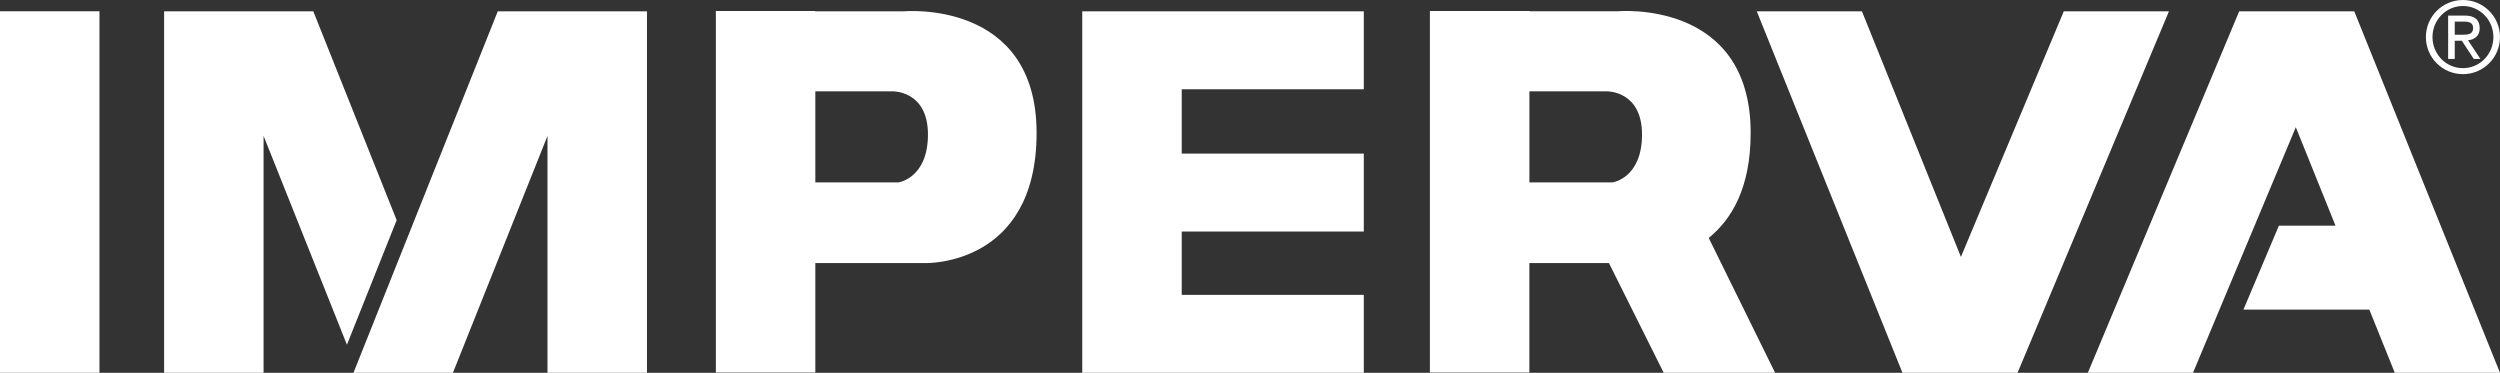 <?xml version="1.0" encoding="UTF-8"?> <!-- Generator: Adobe Illustrator 22.0.1, SVG Export Plug-In --> <svg xmlns="http://www.w3.org/2000/svg" xmlns:xlink="http://www.w3.org/1999/xlink" xmlns:a="http://ns.adobe.com/AdobeSVGViewerExtensions/3.0/" x="0px" y="0px" width="67.059px" height="10px" viewBox="0 0 67.059 10" style="enable-background:new 0 0 67.059 10;" xml:space="preserve"><rect x="0" y="0" width="67.059" height="10" fill="#333333" stroke="none"/> <style type="text/css"> .st0{fill:#FFFFFF;} </style> <defs> </defs> <g id="XMLID_1_"> <rect id="XMLID_19_" y="0.303" class="st0" width="2.668" height="9.697"></rect> <polygon id="XMLID_18_" class="st0" points="10.64,5.905 8.404,0.304 7.07,0.304 5.736,0.304 4.402,0.304 4.402,10 7.07,10 7.07,3.645 9.306,9.247 "></polygon> <polygon id="XMLID_17_" class="st0" points="16.02,0.304 14.686,0.304 13.352,0.304 9.481,10 12.149,10 14.686,3.645 14.686,10 17.354,10 17.354,0.304 "></polygon> <polygon id="XMLID_16_" class="st0" points="36.582,2.394 36.582,0.304 31.698,0.304 29.03,0.304 29.03,2.394 29.03,4.12 29.03,6.21 29.03,7.91 29.03,10 31.698,10 36.582,10 36.582,7.91 31.698,7.91 31.698,6.21 36.582,6.21 36.582,4.12 31.698,4.12 31.698,2.394 "></polygon> <polygon id="XMLID_15_" class="st0" points="55.358,0.304 52.599,6.891 49.944,0.304 47.123,0.304 51.031,10 51.297,10 53.853,10 54.118,10 58.179,0.304 "></polygon> <polygon id="XMLID_14_" class="st0" points="67.059,10 63.15,0.304 62.884,0.304 60.329,0.304 60.063,0.304 56.003,10 58.824,10 61.582,3.413 62.647,6.054 61.128,6.054 60.177,8.305 63.554,8.305 64.237,10 "></polygon> <path id="XMLID_11_" class="st0" d="M24.226,0.304H21.87V0.295h-2.668v9.697h2.668V7.057h2.935c0,0,3,0.107,3-3.493 C27.805-0.036,24.226,0.304,24.226,0.304z M24.097,4.893H21.87V2.45h2.078c0,0,0.943-0.021,0.943,1.157 C24.89,4.786,24.097,4.893,24.097,4.893z"></path> <path id="XMLID_8_" class="st0" d="M47.615,10l-1.781-3.618c0.604-0.49,1.125-1.324,1.125-2.818c0-3.6-3.579-3.261-3.579-3.261 h-2.357V0.295h-2.668v9.697h2.668V7.057h2.135L44.627,10H47.615z M41.024,2.45h2.078c0,0,0.943-0.021,0.943,1.157 c0,1.179-0.793,1.286-0.793,1.286h-2.228V2.45z"></path> <g id="XMLID_2_"> <path id="XMLID_3_" class="st0" d="M66.065,0c0.549,0,0.994,0.445,0.994,0.994c0,0.549-0.445,0.995-0.994,0.995 c-0.549,0-0.994-0.445-0.994-0.995C65.071,0.445,65.516,0,66.065,0z M66.882,0.994c0-0.46-0.364-0.833-0.817-0.833 s-0.817,0.373-0.817,0.833c0,0.461,0.364,0.834,0.817,0.834S66.882,1.455,66.882,0.994z M65.668,0.418h0.45 c0.257,0,0.396,0.11,0.396,0.341c0,0.206-0.137,0.303-0.313,0.321l0.332,0.501h-0.177l-0.321-0.488h-0.19v0.488h-0.177V0.418z M66.035,0.932c0.161,0,0.303-0.007,0.303-0.182c0-0.153-0.128-0.171-0.252-0.171h-0.241v0.353H66.035z"></path> </g> </g> </svg> 